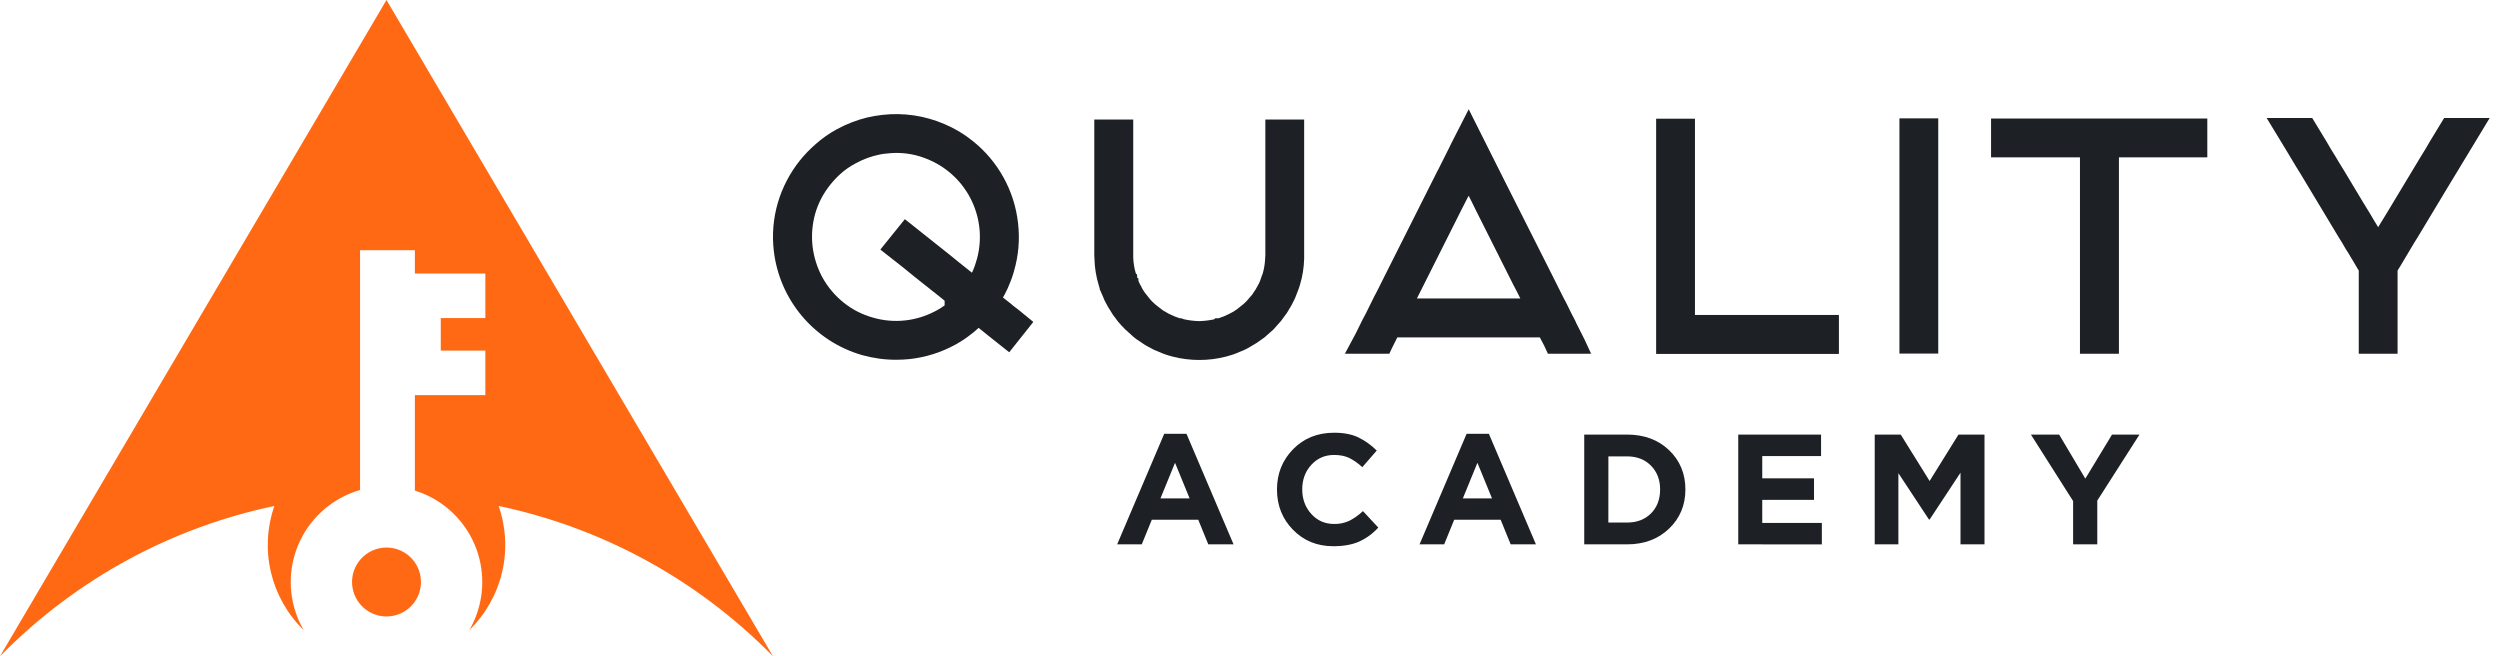 <?xml version="1.0" encoding="UTF-8"?> <svg xmlns="http://www.w3.org/2000/svg" width="160" height="42" viewBox="0 0 160 42" fill="none"><path d="M71.498 34.838L74.51 27.763H75.935L78.947 34.838H77.33L76.688 33.262H73.716L73.074 34.838H71.498ZM74.269 31.898H76.136L75.202 29.619L74.269 31.898Z" fill="#1D2024"></path><path d="M85.331 34.958C84.3 34.958 83.442 34.609 82.756 33.911C82.07 33.213 81.727 32.352 81.727 31.327C81.727 30.31 82.072 29.45 82.761 28.747C83.45 28.045 84.326 27.694 85.391 27.694C85.999 27.694 86.511 27.793 86.927 27.99C87.366 28.204 87.766 28.49 88.111 28.836L87.187 29.9C86.936 29.66 86.65 29.459 86.34 29.303C86.075 29.179 85.755 29.117 85.381 29.117C84.793 29.117 84.306 29.33 83.92 29.754C83.534 30.179 83.342 30.703 83.343 31.325C83.343 31.941 83.535 32.462 83.92 32.89C84.305 33.318 84.792 33.533 85.381 33.533C85.716 33.541 86.049 33.473 86.355 33.332C86.674 33.167 86.968 32.958 87.228 32.71L88.211 33.764C87.865 34.147 87.443 34.454 86.972 34.667C86.526 34.861 85.979 34.958 85.331 34.958Z" fill="#1D2024"></path><path d="M90.851 34.838L93.863 27.763H95.288L98.299 34.838H96.683L96.041 33.262H93.07L92.427 34.838H90.851ZM93.622 31.898H95.489L94.555 29.619L93.622 31.898Z" fill="#1D2024"></path><path d="M101.391 34.838V27.813H104.131C105.229 27.813 106.126 28.146 106.822 28.812C107.517 29.478 107.865 30.316 107.866 31.326C107.866 32.329 107.517 33.166 106.818 33.834C106.12 34.503 105.225 34.838 104.133 34.838H101.391ZM102.935 33.443H104.129C104.765 33.443 105.277 33.247 105.665 32.856C106.053 32.465 106.247 31.955 106.247 31.326C106.247 30.704 106.051 30.195 105.66 29.8C105.269 29.405 104.758 29.208 104.129 29.208H102.937L102.935 33.443Z" fill="#1D2024"></path><path d="M111.248 34.838V27.813H116.548V29.188H112.784V30.613H116.097V31.991H112.784V33.466H116.598V34.843L111.248 34.838Z" fill="#1D2024"></path><path d="M119.982 34.838V27.813H121.647L123.495 30.784L125.342 27.813H127.008V34.838H125.472V30.252L123.495 33.252H123.455L121.497 30.282V34.838H119.982Z" fill="#1D2024"></path><path d="M132.679 34.838V32.068L129.978 27.813H131.785L133.461 30.633L135.17 27.813H136.927L134.226 32.038V34.838H132.679Z" fill="#1D2024"></path><path d="M65.183 19.826L64.823 19.551L64.725 19.462L64.189 19.04C64.254 18.93 64.32 18.81 64.382 18.679C64.461 18.527 64.532 18.37 64.593 18.21C64.665 18.051 64.722 17.891 64.776 17.739C64.83 17.588 64.865 17.464 64.897 17.346C65.187 16.356 65.275 15.318 65.156 14.293C65.044 13.266 64.73 12.271 64.231 11.367C63.732 10.461 63.059 9.664 62.251 9.021C61.703 8.578 61.096 8.214 60.447 7.942C59.194 7.401 57.822 7.198 56.467 7.353C56.143 7.39 55.822 7.445 55.504 7.518C54.821 7.685 54.162 7.94 53.546 8.279C53.061 8.544 52.607 8.863 52.194 9.23C51.833 9.545 51.5 9.891 51.198 10.263C50.554 11.068 50.072 11.991 49.781 12.98C49.491 13.974 49.403 15.016 49.522 16.044C49.699 17.59 50.33 19.049 51.334 20.237C52.338 21.426 53.671 22.291 55.166 22.724C55.878 22.924 56.614 23.026 57.353 23.025C57.64 23.025 57.927 23.01 58.212 22.981C59.241 22.869 60.236 22.555 61.143 22.057L61.163 22.046C61.265 21.985 61.366 21.924 61.457 21.873L61.481 21.859C61.647 21.759 61.784 21.665 61.917 21.565C61.929 21.557 61.94 21.55 61.95 21.541L62.304 21.27L62.317 21.26C62.427 21.171 62.531 21.077 62.632 20.984L63.263 21.492L64.59 22.545L66.133 20.603L65.183 19.826ZM62.532 16.546L62.405 16.963C62.356 17.099 62.31 17.227 62.259 17.338C62.241 17.376 62.223 17.415 62.204 17.454L61.715 17.061L61.368 16.786L60.778 16.305L57.911 14.027L56.342 15.972L57.801 17.119L58.512 17.699L60.162 19.006L60.456 19.246V19.544C60.385 19.598 60.312 19.648 60.236 19.695L60.204 19.714C60.126 19.767 60.044 19.816 59.96 19.858L59.898 19.893C59.881 19.904 59.861 19.913 59.83 19.928C59.243 20.235 58.604 20.431 57.946 20.505C57.243 20.585 56.53 20.523 55.851 20.321C55.171 20.132 54.538 19.805 53.989 19.362C53.441 18.922 52.983 18.381 52.641 17.767C52.303 17.145 52.086 16.464 52.003 15.76C51.925 15.06 51.982 14.351 52.173 13.673C52.369 12.994 52.7 12.362 53.145 11.814C53.342 11.565 53.561 11.334 53.798 11.123C54.082 10.867 54.397 10.648 54.735 10.47L54.748 10.463C55.241 10.187 55.775 9.992 56.33 9.884C56.459 9.857 56.589 9.839 56.721 9.829L56.757 9.826C57.455 9.74 58.163 9.799 58.838 9.999C59.069 10.069 59.296 10.153 59.517 10.253C60.687 10.771 61.633 11.69 62.185 12.844C62.738 13.997 62.861 15.31 62.532 16.546Z" fill="#1D2024"></path><path d="M82.496 19.802L82.624 19.591C82.651 19.552 82.674 19.51 82.692 19.466L82.781 19.288C82.814 19.235 82.841 19.18 82.865 19.122C82.877 19.097 82.891 19.067 82.906 19.024C82.939 18.946 82.972 18.858 83 18.783L83.067 18.608C83.082 18.576 83.095 18.542 83.106 18.508C83.12 18.476 83.132 18.444 83.14 18.41C83.163 18.355 83.182 18.298 83.195 18.24C83.362 17.689 83.453 17.118 83.466 16.542V7.651H80.982V16.314L80.972 16.48C80.963 16.83 80.909 17.178 80.812 17.515L80.757 17.651L80.753 17.66L80.732 17.72V17.734C80.73 17.741 80.728 17.748 80.727 17.755L80.715 17.767L80.667 17.911C80.656 17.948 80.642 17.985 80.627 18.021L80.562 18.161L80.359 18.526L80.134 18.863L79.776 19.276L79.591 19.452L79.159 19.799L78.938 19.945L78.777 20.03L78.709 20.069L78.327 20.246L78.074 20.339C78.041 20.351 77.994 20.366 77.978 20.369H77.774L77.705 20.438C77.389 20.505 77.069 20.543 76.746 20.552C76.406 20.543 76.067 20.5 75.735 20.424L75.712 20.403L75.657 20.393L75.608 20.37H75.513C75.499 20.367 75.462 20.355 75.43 20.344L75.161 20.244L74.8 20.079L74.442 19.872L74.233 19.716L73.913 19.462L73.827 19.377L73.742 19.302L73.632 19.185L73.282 18.748L73.136 18.528L72.984 18.231L72.969 18.217L72.859 17.977V17.837L72.775 17.753V17.579L72.692 17.497C72.595 17.17 72.539 16.832 72.527 16.492V7.651H70.034V16.336L70.045 16.564C70.059 17.134 70.151 17.7 70.317 18.246L70.382 18.473V18.521L70.437 18.628L70.5 18.781C70.526 18.847 70.555 18.912 70.588 18.975C70.588 18.981 70.592 18.987 70.595 18.994C70.611 19.039 70.629 19.084 70.65 19.128L70.684 19.212L70.788 19.409C70.802 19.44 70.818 19.47 70.836 19.499L70.891 19.605L71.234 20.156L71.385 20.355L71.546 20.575L71.775 20.835L71.931 20.994L71.979 21.049L72.555 21.571L72.727 21.706L73.252 22.058L73.466 22.181L73.838 22.379L74.419 22.624L74.622 22.696C74.727 22.735 74.834 22.766 74.944 22.79L75.054 22.825C75.609 22.966 76.18 23.038 76.753 23.038C77.327 23.039 77.899 22.967 78.455 22.824L78.62 22.78V22.777C78.708 22.757 78.794 22.731 78.879 22.701L79.061 22.635L79.631 22.398L79.845 22.292L80.405 21.961L80.918 21.601L81.5 21.087L81.984 20.543L82.364 20.025L82.496 19.802Z" fill="#1D2024"></path><path d="M101.413 21.734L100.883 20.683L100.815 20.528L100.573 20.064L100.276 19.458L100.036 19.002L99.357 17.643L96.255 11.494L93.997 6.992L92.884 9.173L92.743 9.465L92.026 10.893L92.014 10.906L88.627 17.644L88.18 18.539L87.938 19.002L87.412 20.065L87.183 20.499L86.773 21.33L86.072 22.64H88.918L89.089 22.27L89.427 21.595H98.551L98.838 22.143L99.067 22.639H101.831L101.413 21.734ZM90.682 19.102L93.537 13.416L93.992 12.525L94.183 12.9L94.434 13.412L96.852 18.226L97.087 18.673L97.3 19.102H90.682Z" fill="#1D2024"></path><path d="M108.477 7.597H105.993V22.651H117.69V20.157H108.477V7.597Z" fill="#1D2024"></path><path d="M124.048 7.575H121.564V22.629H124.048V7.575Z" fill="#1D2024"></path><path d="M141.268 7.586H127.428V10.07H133.117V22.64H135.611V10.07H141.268V7.586Z" fill="#1D2024"></path><path d="M156.423 7.554L155.497 9.078L155.232 9.533L154.951 9.988L152.724 13.687L152.264 14.437L152.203 14.541L151.953 14.132L151.691 13.686L151.231 12.937L149.998 10.883L149.724 10.44L149.449 9.978L149.173 9.533L148.902 9.067L147.983 7.554H145.067L146.388 9.729L146.94 10.65L147.215 11.093L149.684 15.199L149.889 15.524L150.13 15.943L150.319 16.234L150.406 16.388L150.603 16.713L150.94 17.283L150.961 17.316V22.64H153.445V17.315L153.661 16.963L154.361 15.788L154.515 15.527L154.714 15.213L156.51 12.227L159.339 7.554H156.423Z" fill="#1D2024"></path><path d="M49.47 42L24.735 0L0 42C4.973 36.943 11.11 33.738 17.558 32.381C17.084 33.746 17.008 35.218 17.34 36.625C17.672 38.032 18.398 39.315 19.433 40.324C19.011 39.595 18.744 38.787 18.648 37.95C18.552 37.112 18.629 36.265 18.875 35.459C19.122 34.653 19.532 33.907 20.079 33.267C20.627 32.626 21.301 32.106 22.059 31.738C22.375 31.583 22.705 31.457 23.044 31.36V16.012H26.552V17.504H31.062V20.356H28.21V22.438H31.062V25.29H26.552V31.396C26.848 31.488 27.136 31.602 27.414 31.738C28.172 32.106 28.846 32.626 29.393 33.267C29.941 33.907 30.351 34.653 30.597 35.459C30.843 36.265 30.921 37.112 30.825 37.95C30.729 38.787 30.462 39.595 30.039 40.324C31.074 39.315 31.801 38.032 32.133 36.625C32.465 35.218 32.389 33.746 31.914 32.381C38.359 33.738 44.497 36.943 49.47 42Z" fill="#FF6914"></path><path d="M25.09 39.425C26.292 39.23 27.108 38.097 26.913 36.895C26.718 35.693 25.585 34.876 24.383 35.071C23.181 35.267 22.364 36.399 22.559 37.602C22.755 38.804 23.887 39.621 25.09 39.425Z" fill="#FF6914"></path></svg> 
